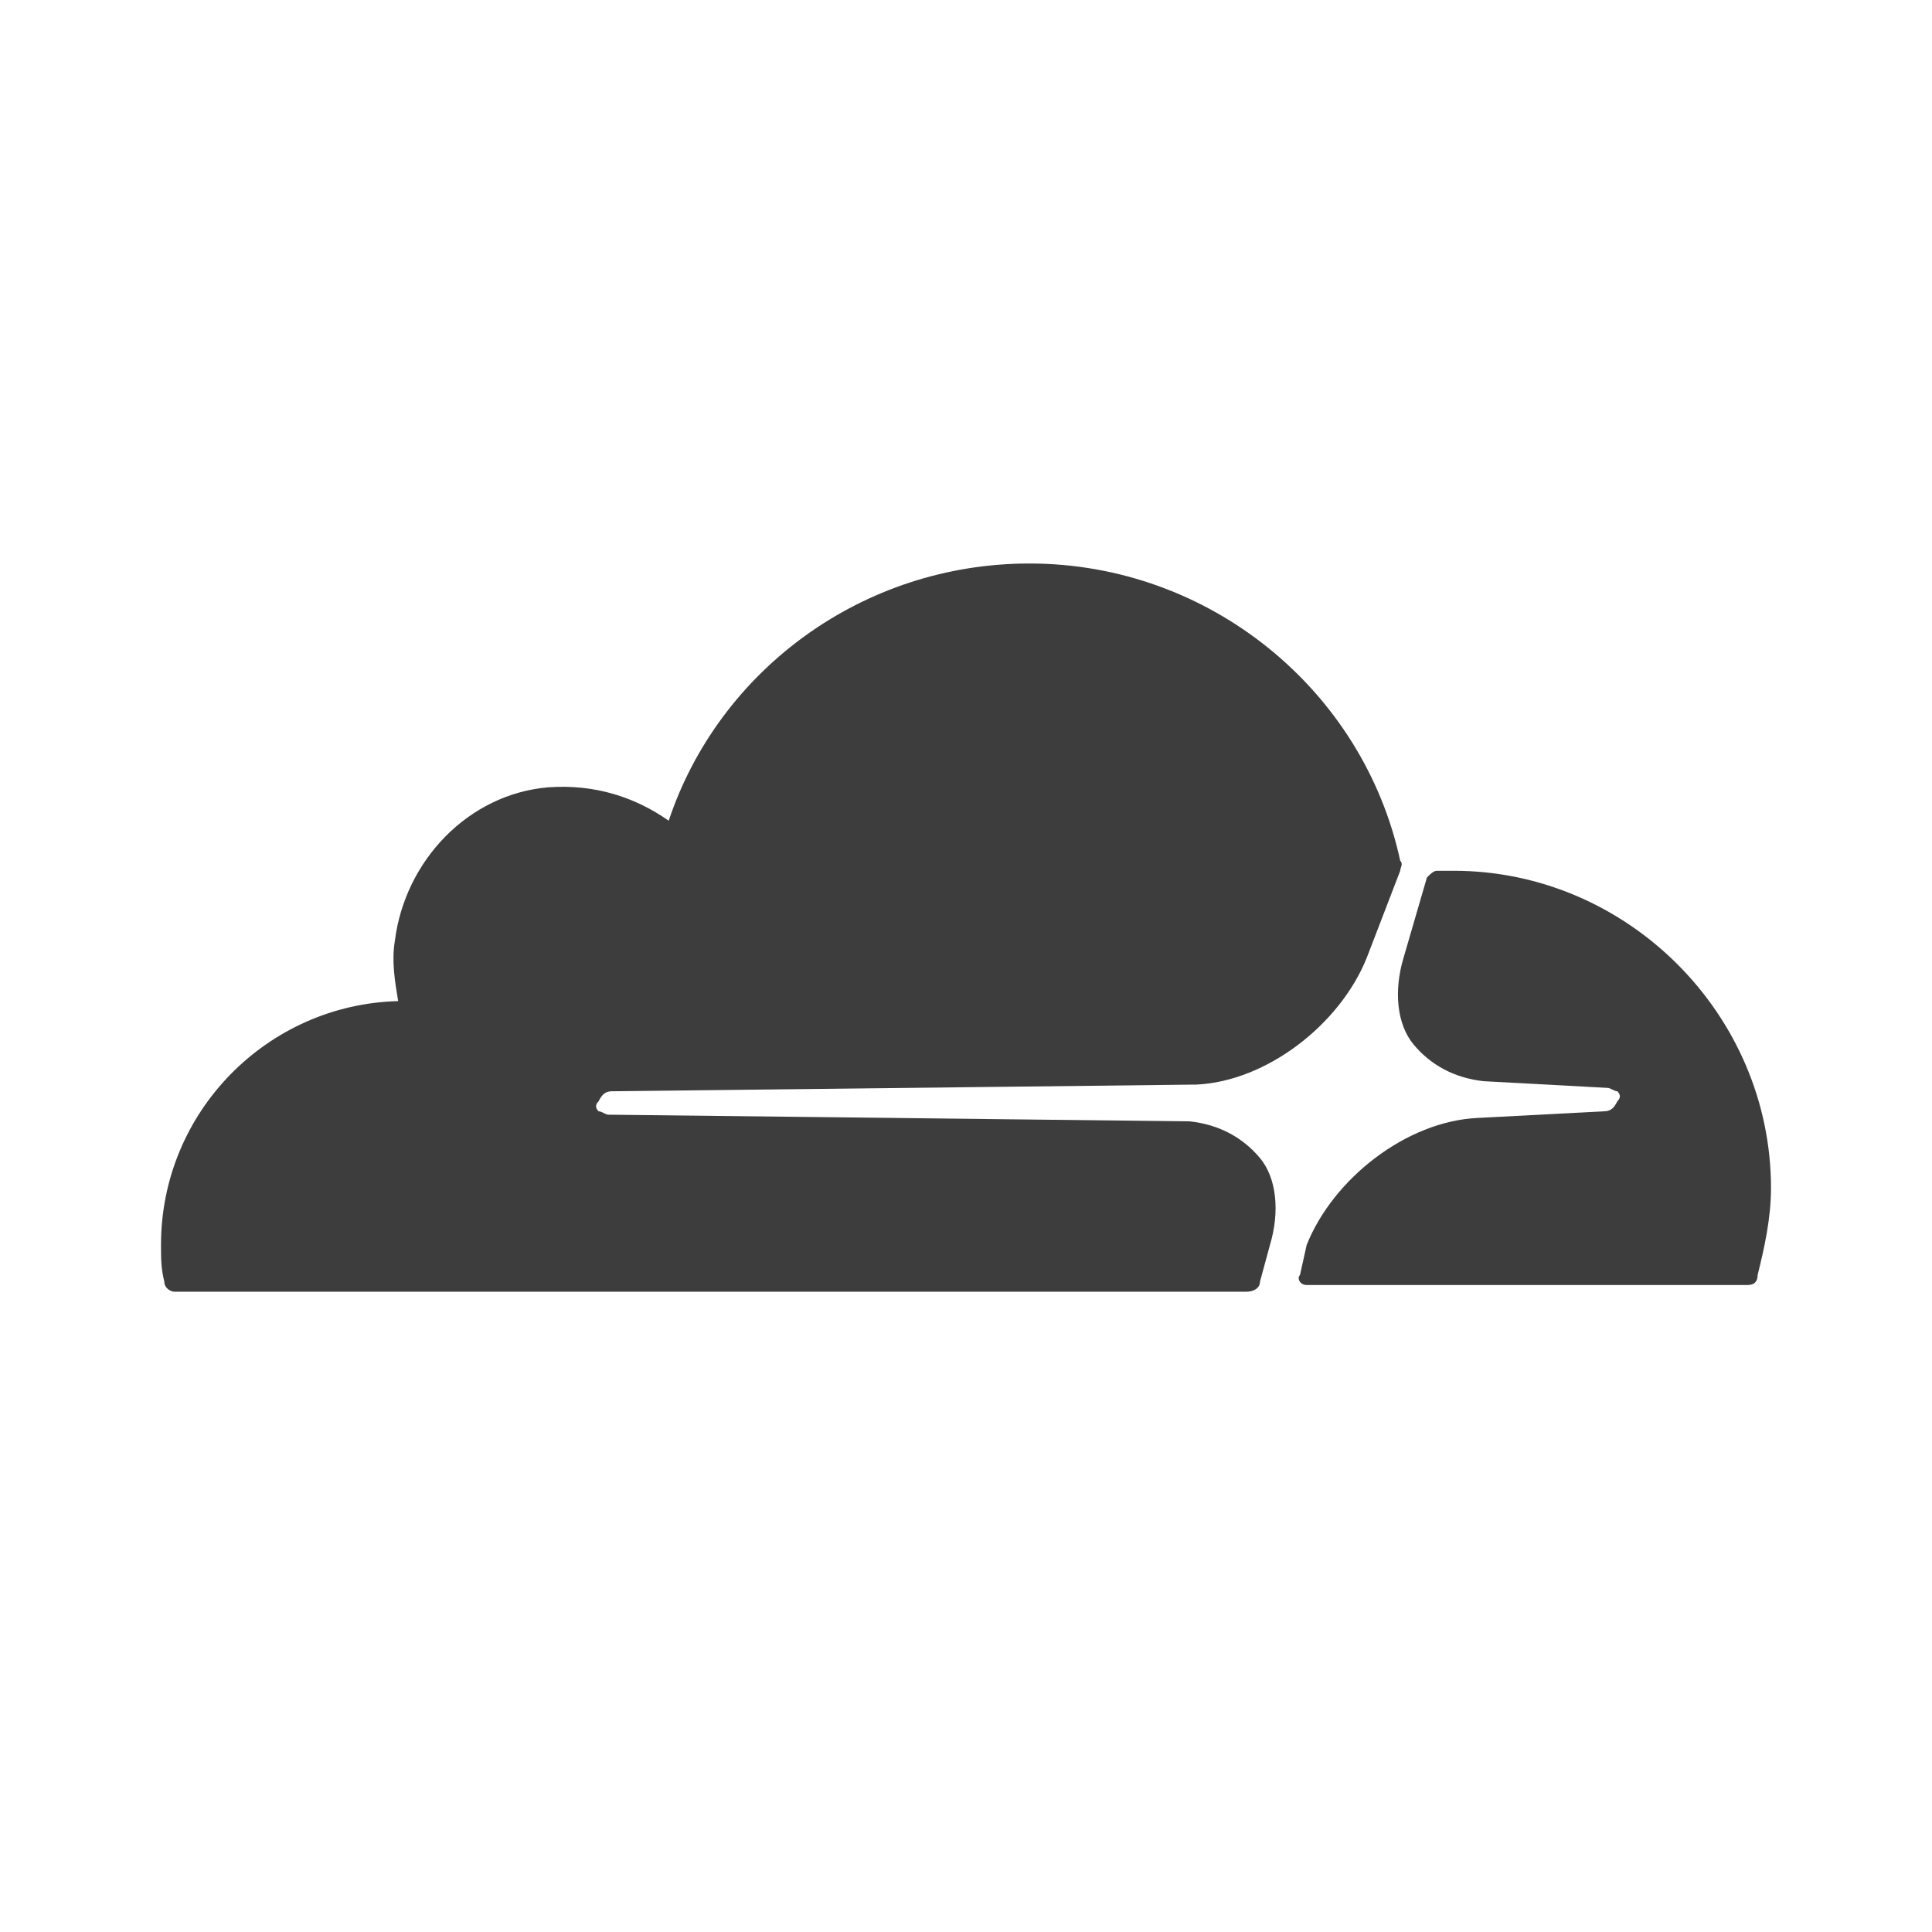 <?xml version="1.0" encoding="utf-8"?>
<svg xmlns="http://www.w3.org/2000/svg" width="24" height="24" viewBox="0 0 24 24" fill="none">
<path d="M15.776 15.465C15.9 15.05 15.859 14.635 15.652 14.386C15.444 14.137 15.154 13.971 14.78 13.93L7.56 13.847C7.519 13.847 7.477 13.805 7.436 13.805C7.394 13.764 7.394 13.722 7.436 13.681C7.477 13.598 7.519 13.556 7.602 13.556L14.863 13.473C15.735 13.432 16.647 12.726 16.979 11.896L17.394 10.817C17.394 10.776 17.436 10.734 17.394 10.693C16.938 8.577 15.029 7 12.788 7C10.714 7 8.929 8.328 8.307 10.195C7.892 9.905 7.394 9.739 6.813 9.78C5.817 9.863 5.029 10.693 4.905 11.689C4.863 11.938 4.905 12.187 4.946 12.436C3.328 12.477 2 13.805 2 15.465C2 15.631 2 15.755 2.041 15.921C2.041 16.004 2.124 16.046 2.166 16.046H15.486C15.569 16.046 15.652 16.004 15.652 15.921L15.776 15.465Z" fill="#3D3D3D"/>
<path d="M18.058 10.817H17.851C17.809 10.817 17.767 10.859 17.726 10.9L17.436 11.896C17.311 12.311 17.353 12.726 17.56 12.975C17.767 13.224 18.058 13.39 18.431 13.431L19.967 13.514C20.008 13.514 20.05 13.556 20.091 13.556C20.133 13.598 20.133 13.639 20.091 13.681C20.05 13.764 20.008 13.805 19.925 13.805L18.349 13.888C17.477 13.93 16.564 14.635 16.232 15.465L16.149 15.838C16.108 15.88 16.149 15.963 16.232 15.963H21.709C21.792 15.963 21.834 15.921 21.834 15.838C21.917 15.506 22 15.133 22 14.759C22 12.602 20.216 10.817 18.058 10.817Z" fill="#3D3D3D"/>
</svg>